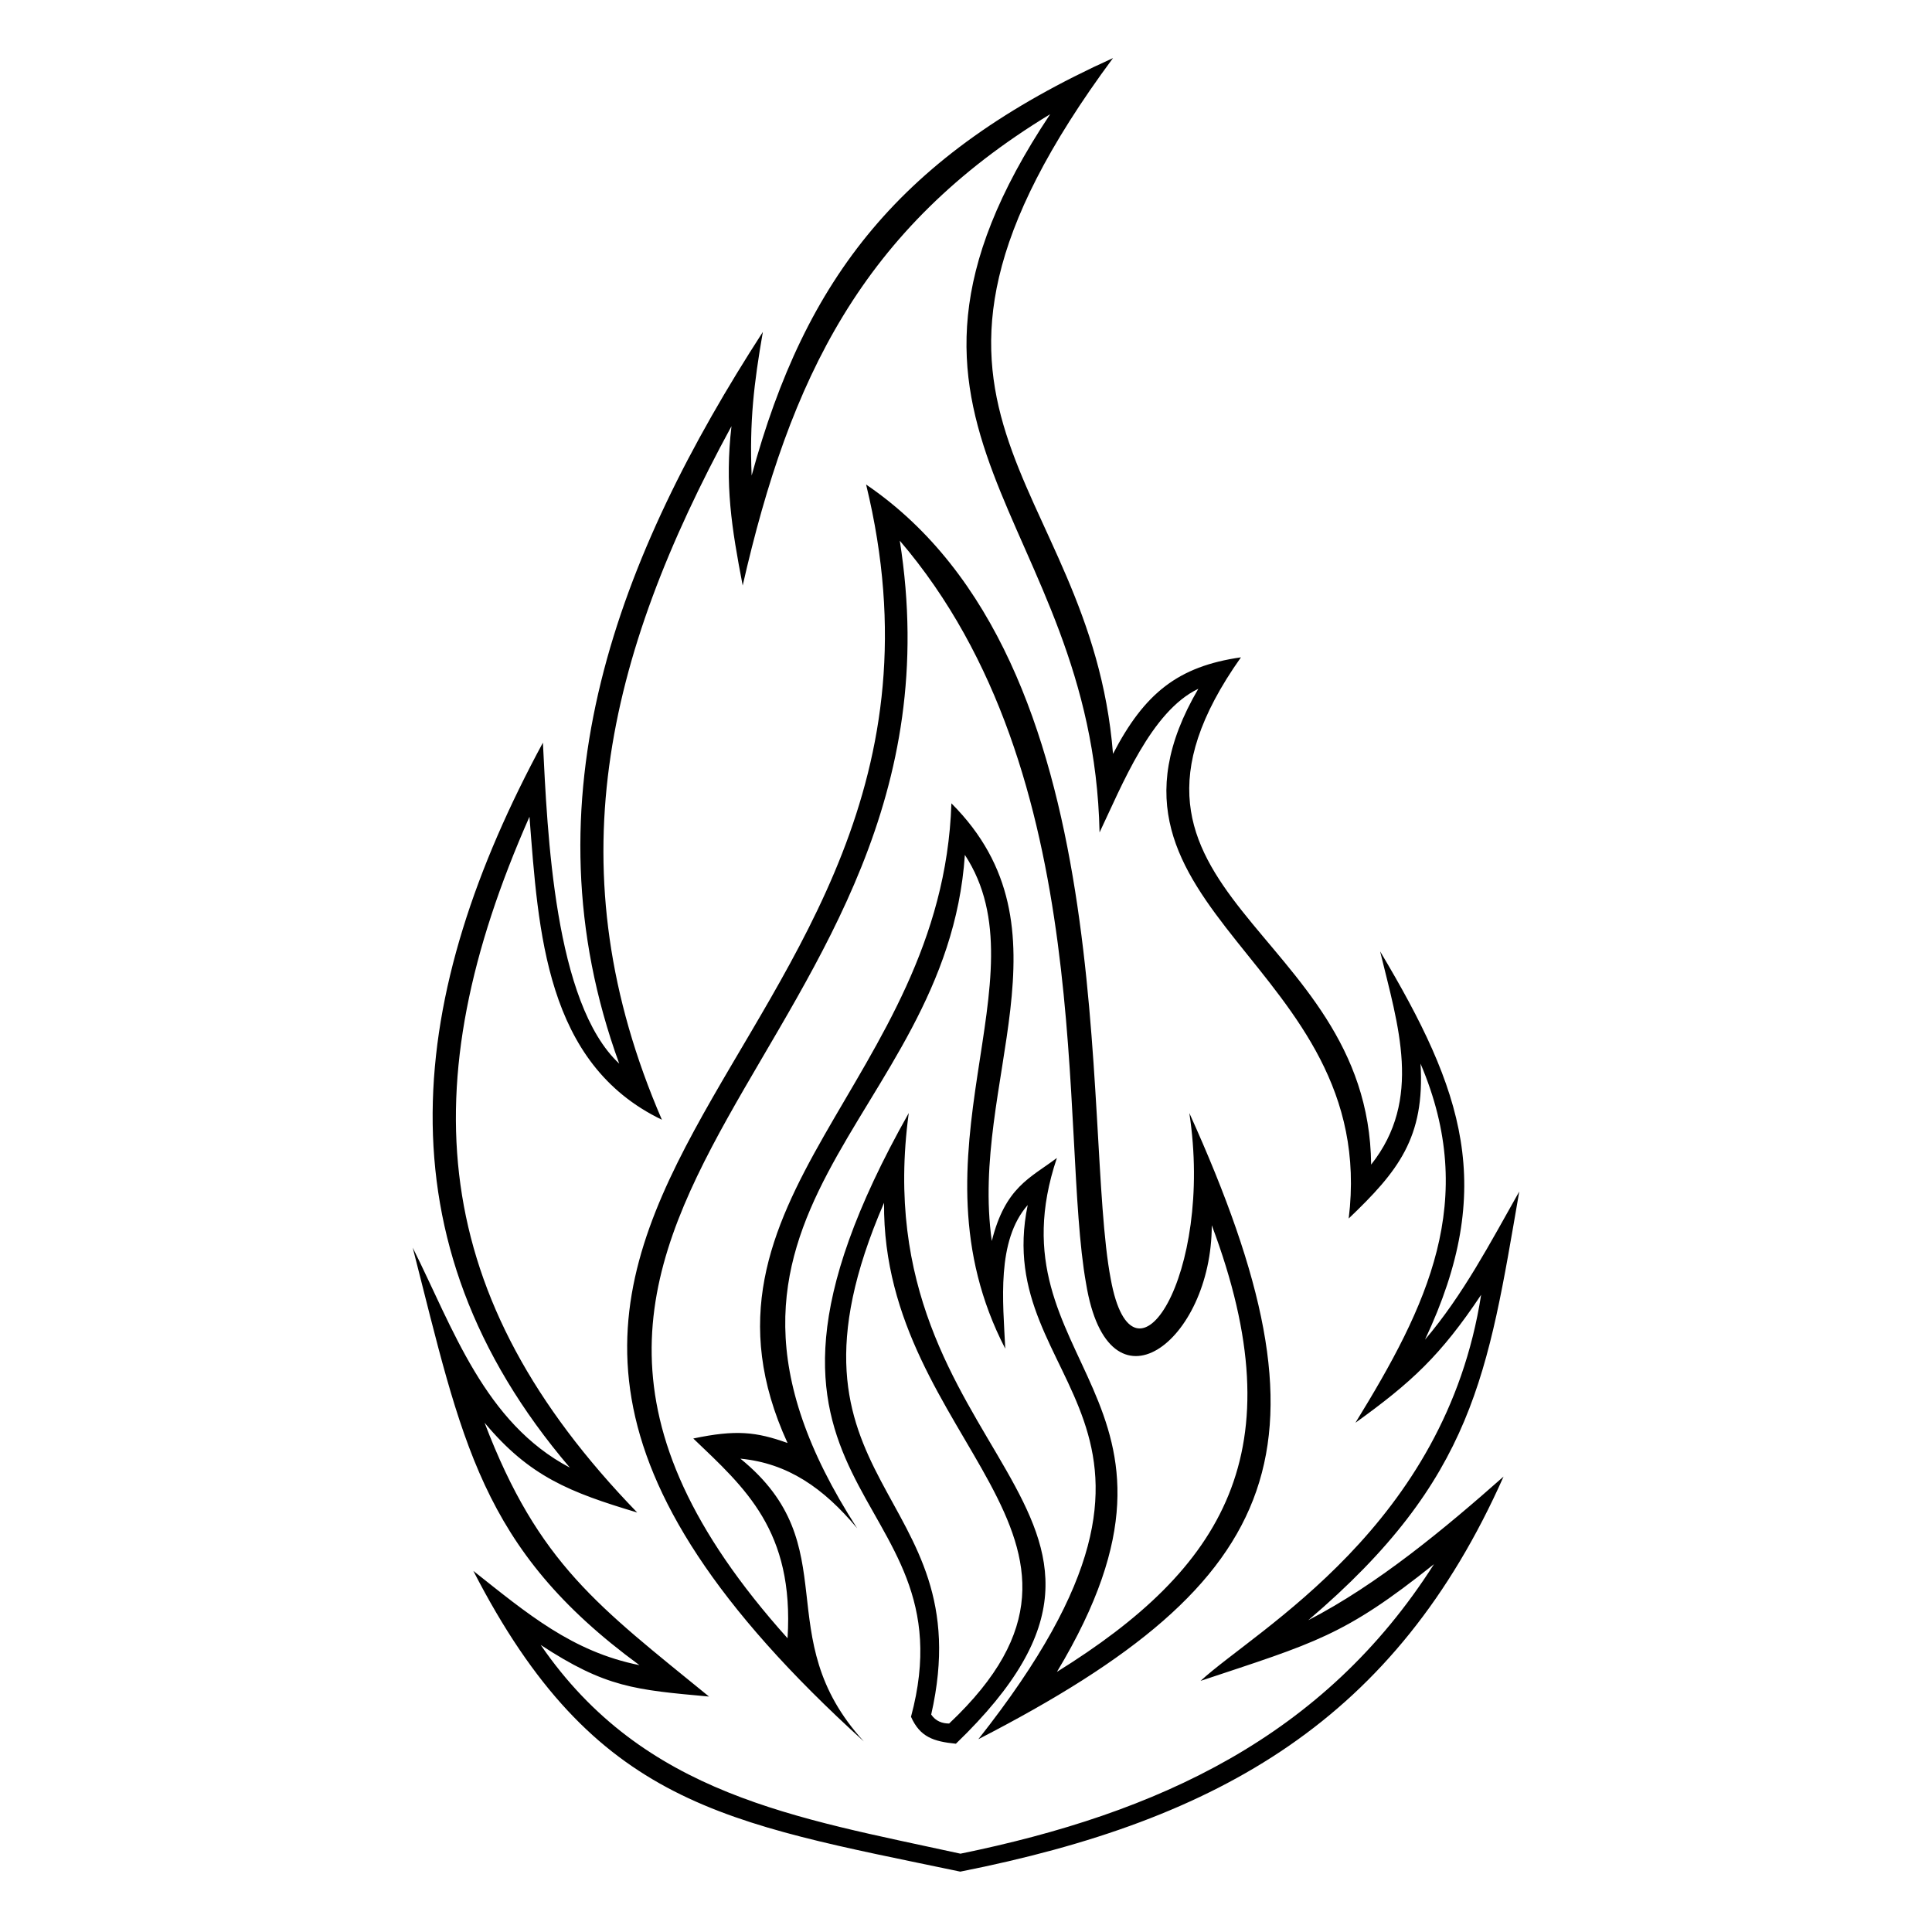<?xml version="1.0" encoding="UTF-8"?>
<!-- Uploaded to: ICON Repo, www.iconrepo.com, Generator: ICON Repo Mixer Tools -->
<svg fill="#000000" width="800px" height="800px" version="1.1" viewBox="144 144 512 512" xmlns="http://www.w3.org/2000/svg">
 <path d="m398.51 635.25c52.344-10.707 96.359-30.93 125.51-76.73-23.793 19.035-31.523 20.82-61.859 30.93 14.871-13.68 64.836-41.043 74.352-102.31-10.707 16.059-18.438 23.199-33.309 33.906 19.035-30.93 32.715-58.887 17.25-95.172 1.191 19.629-5.949 28.551-19.035 41.043 8.328-67.809-74.352-81.488-39.852-140.38-12.492 5.949-20.223 25.578-26.172 38.066-1.785-83.867-69-106.47-13.086-190.34-49.965 30.336-69 70.188-81.488 124.91-2.973-15.465-4.758-26.766-2.973-42.23-33.309 61.266-46.992 117.77-18.438 183.8-30.93-14.871-32.715-49.965-35.094-80.301-31.523 71.379-26.766 127.29 28.551 184.39-17.844-5.352-28.551-9.516-40.449-23.793 14.277 37.473 30.336 48.773 59.48 72.566-19.629-1.785-27.363-2.379-44.609-13.68 27.363 39.852 67.809 45.801 111.23 55.316zm0 4.758c-62.457-13.086-96.957-17.25-129.07-79.707 14.277 11.301 26.172 21.414 44.016 24.98-42.23-30.93-46.992-59.48-60.078-110.64 10.707 21.414 19.035 46.395 41.637 58.293-51.75-60.672-42.828-126.1-7.137-192.12 1.191 23.793 2.973 69 20.223 85.059-25.578-70.188 0-135.02 38.066-193.91-2.379 13.68-3.57 23.793-2.973 38.066 14.277-52.344 39.258-85.059 95.766-110.64-69.594 93.98-5.949 110.04 0 184.39 8.328-16.059 17.25-23.199 33.906-25.578-44.609 63.051 33.906 71.379 34.5 134.43 13.68-17.25 7.137-36.879 2.379-56.508 22.008 36.879 30.93 62.457 11.895 102.9 10.113-11.895 17.25-25.578 24.98-39.258-8.328 48.18-11.895 76.137-55.914 113.61 18.438-9.516 36.285-24.387 51.75-38.066-28.551 64.238-74.945 91.008-143.95 104.69zm25.578-52.938c44.016-27.363 63.645-58.293 41.043-118.37 0 30.93-27.363 51.75-33.309 15.465-7.137-39.852 3.57-135.02-49.371-196.88 21.414 135.62-133.24 175.47-29.742 290.87 1.785-28.551-11.301-39.852-24.98-52.938 11.301-2.379 16.656-1.785 24.98 1.191-29.742-64.836 41.043-95.766 43.422-169.52 33.309 33.309 4.758 73.758 10.707 115.99 3.57-14.277 10.113-16.656 17.25-22.008-18.438 54.723 44.016 63.051 0 136.21zm-20.82 17.844c67.215-85.059 2.973-92.793 13.086-141.57-8.328 9.516-6.543 25.578-5.949 38.066-26.766-51.75 10.707-98.145-10.707-130.86-4.758 70.781-82.68 94.574-28.551 178.45-8.922-10.707-18.438-17.25-30.93-18.438 28.551 23.199 7.137 46.992 32.715 74.945-158.82-143.95 38.664-176.66 0.594-333.1 69 46.992 57.102 170.12 64.836 210.57 5.949 32.715 27.363-1.191 20.82-44.016 39.852 88.031 26.172 123.72-55.914 165.95zm-12.492-6.543c1.191 1.785 2.973 2.379 4.758 2.379 52.344-49.371-17.844-74.352-17.25-138-32.715 75.543 26.172 75.543 12.492 135.62zm-5.352 0.594c16.656-61.859-58.293-57.695-0.594-160-12.492 92.195 77.324 104.69 12.492 167.14-5.949-0.594-9.516-1.785-11.895-7.137z"/>
</svg>